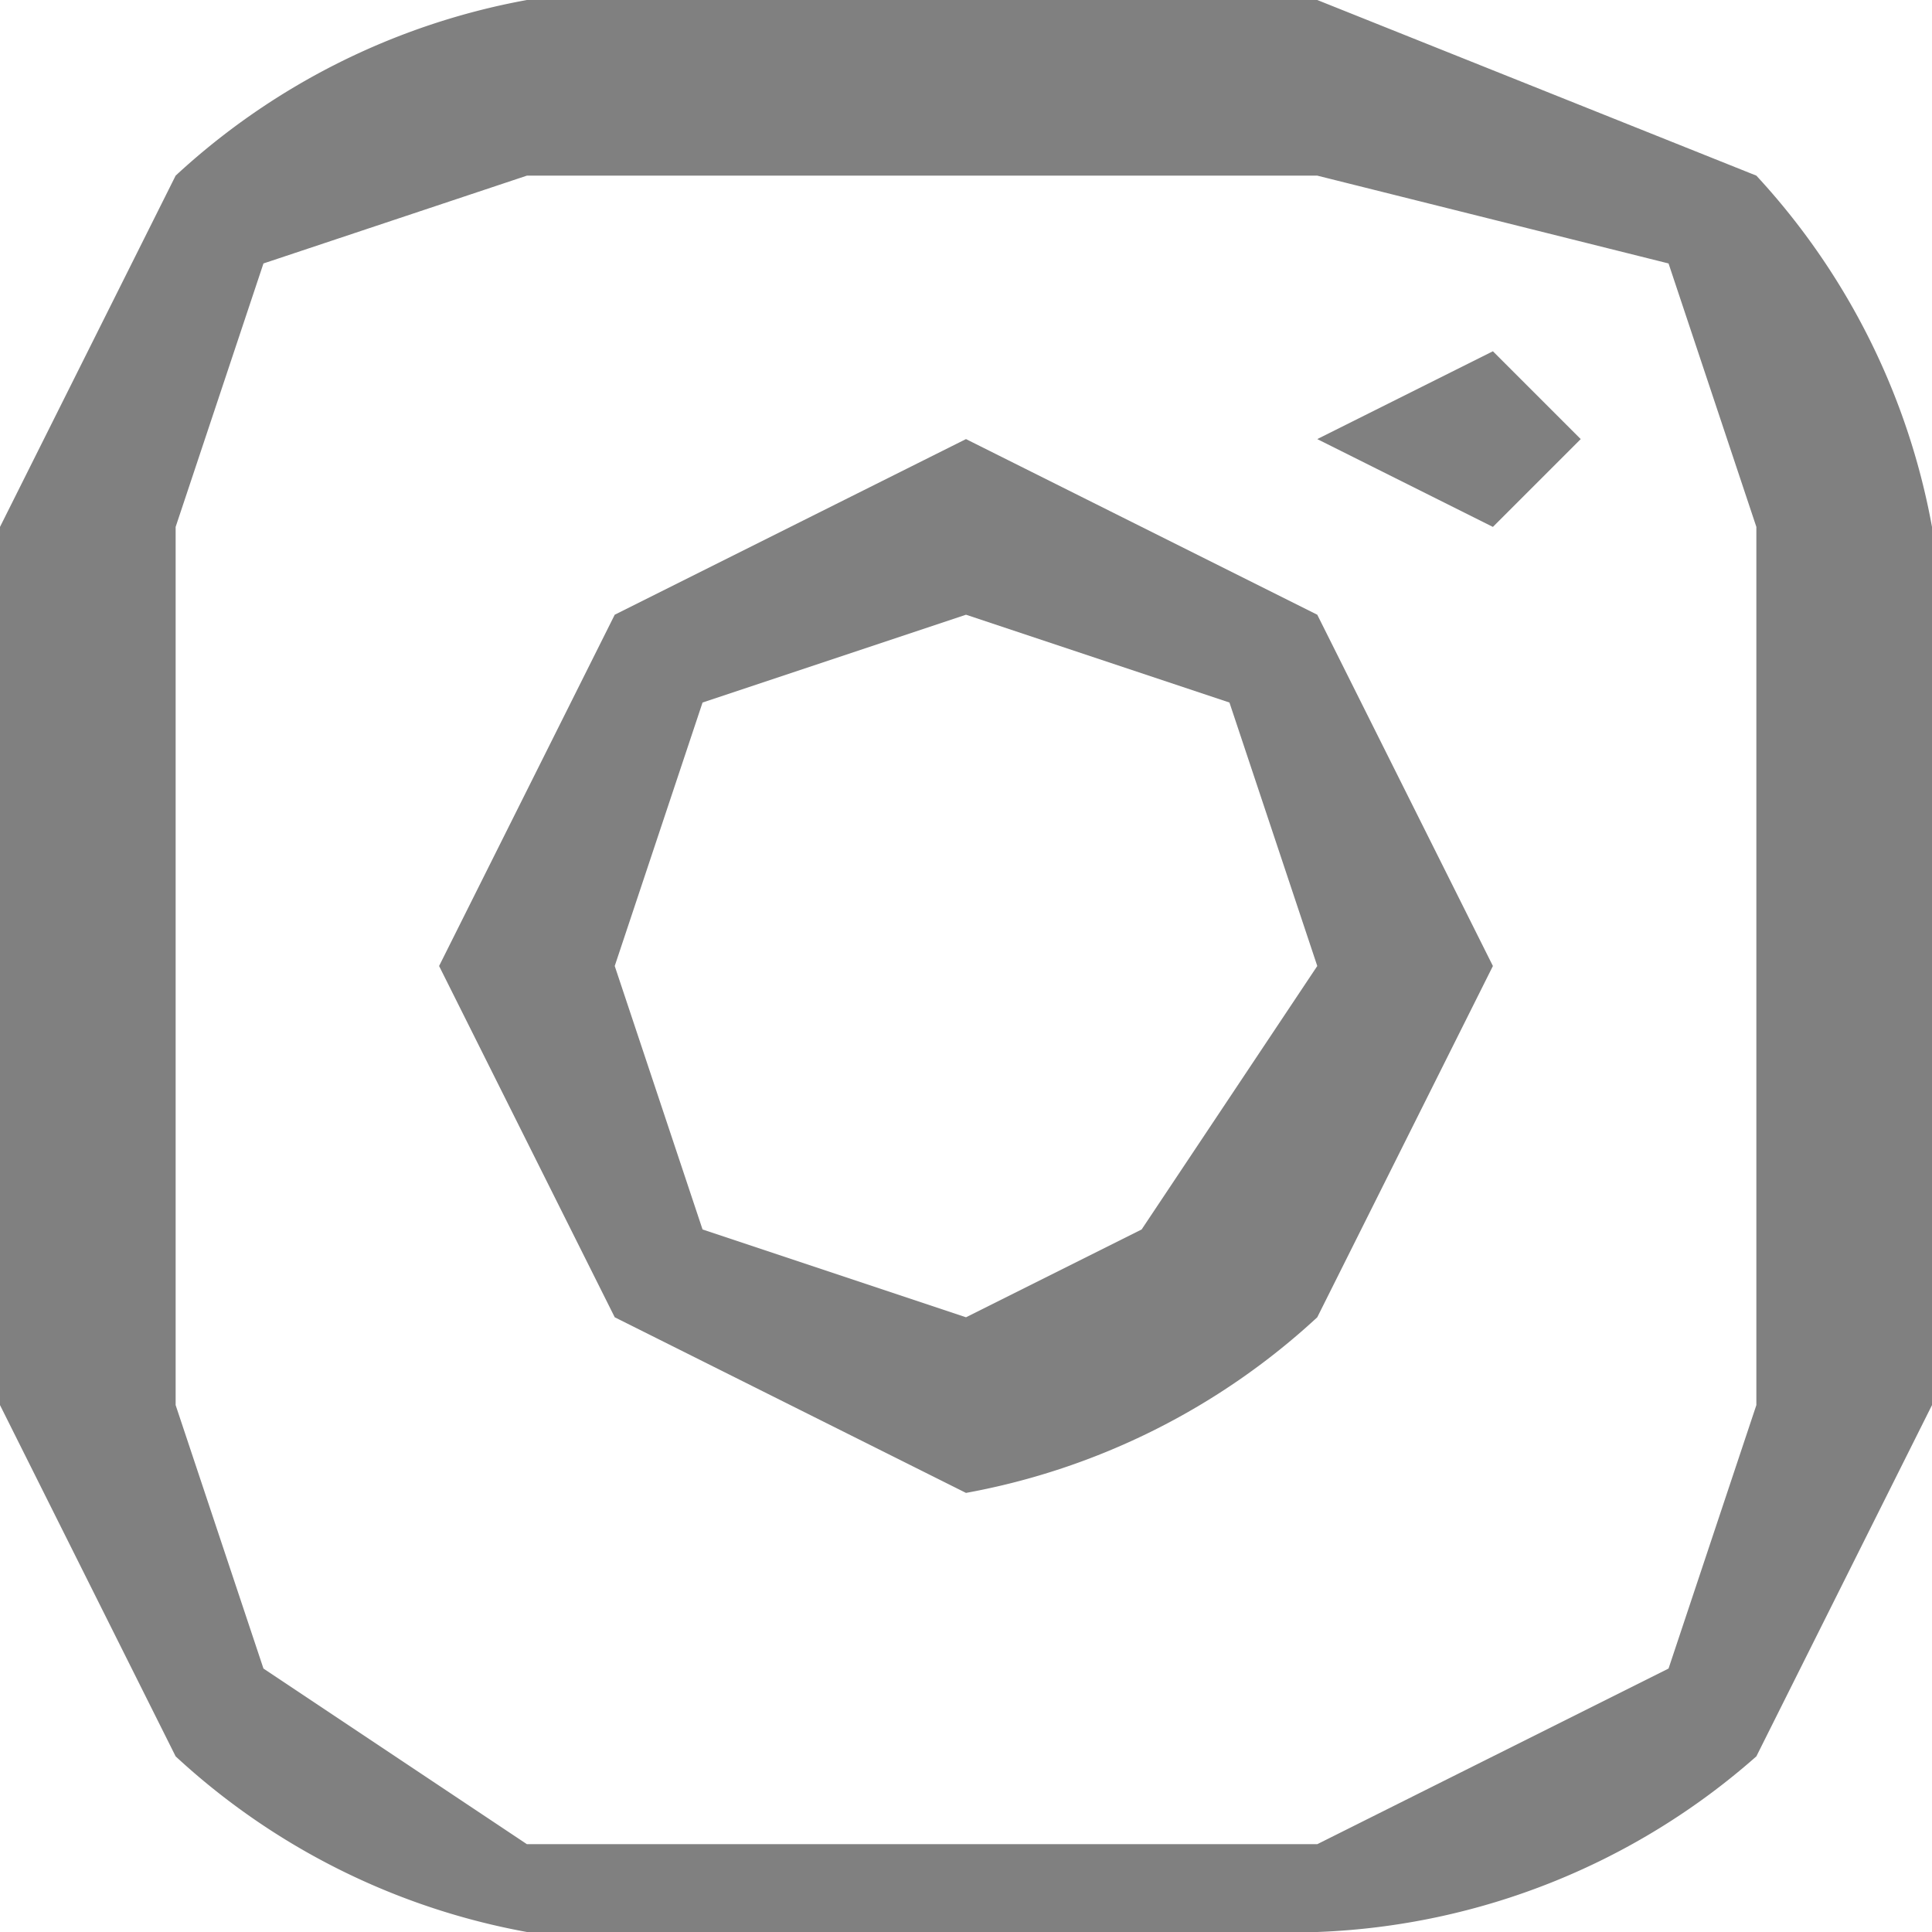 <svg xmlns="http://www.w3.org/2000/svg" width="16" height="16" viewBox="0 0 0.022 0.022" shape-rendering="geometricPrecision" text-rendering="geometricPrecision" image-rendering="optimizeQuality" fill-rule="evenodd" clip-rule="evenodd"><defs><style>.fil0{fill:gray;fill-rule:nonzero}</style></defs><path class="fil0" d="M.022.006v.01L.02.02a.008.008 0 0 1-.005.002H.006A.008.008 0 0 1 .002.02L0 .016v-.01L.002.002A.008.008 0 0 1 .006 0h.009L.02.002a.008.008 0 0 1 .002.004zM.018.005L.017.006.015.005.017.004l.001.001zM.017.011L.015.015a.008.008 0 0 1-.004.002L.007.015.005.011.007.007.011.005l.004.002.002.004zM.013.014L.015.011.014.008.011.007.008.008.007.011l.001.003.003.001.002-.001zM.015.002H.006L.003.003.002.006v.01l.001.003.003.002h.009L.019.019.02.016v-.01L.019.003.015.002z" id="Camada_x0020_1"/></svg>